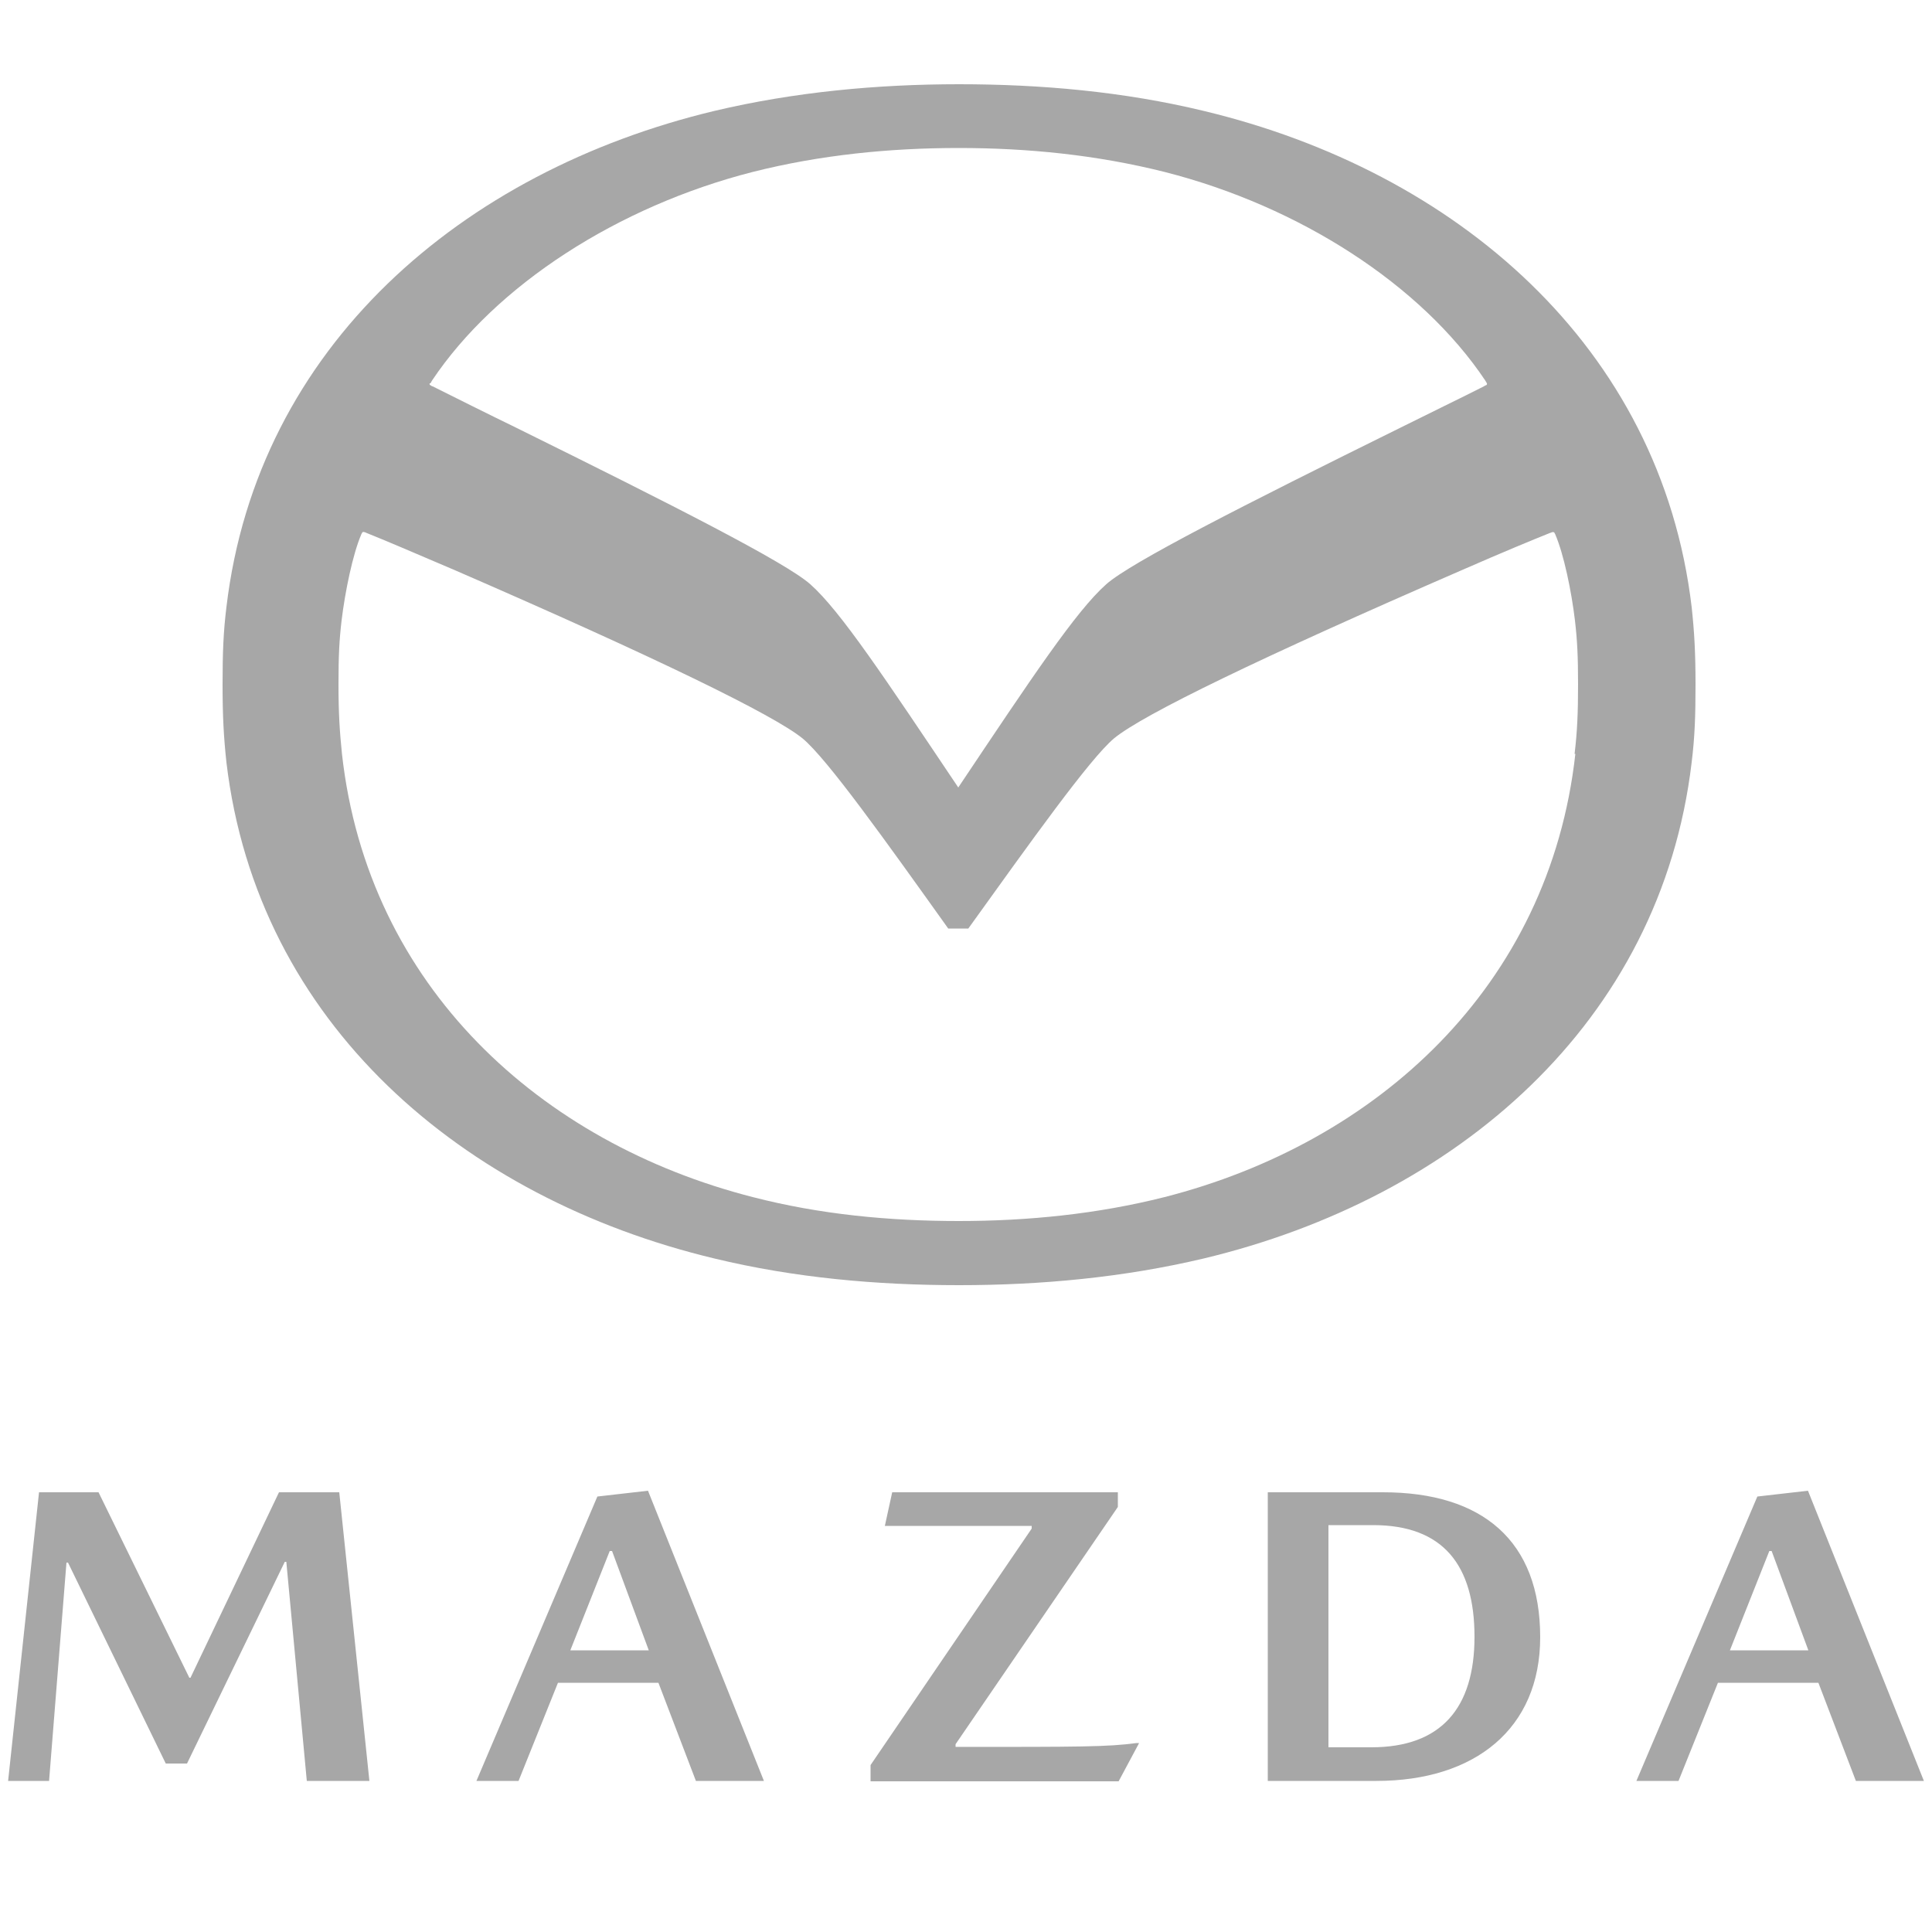 <?xml version="1.0" encoding="UTF-8"?><svg id="Capa_2" xmlns="http://www.w3.org/2000/svg" width="50" height="50" xmlns:xlink="http://www.w3.org/1999/xlink" viewBox="0 0 50 50"><defs><clipPath id="clippath"><rect width="50" height="50" fill="none"/></clipPath></defs><g id="Capa_1-2"><g clip-path="url(#clippath)"><path d="M4.93,43.42l2.29-4.8h1.56l.78,7.47h-1.62l-.53-5.67h-.04l-2.53,5.22h-.55l-2.53-5.2h-.04l-.45,5.65H.21l.8-7.47h1.54l2.35,4.8h.03ZM28.93,38.62v.38l-4.2,6.14v.07c3.23,0,3.94,0,4.68-.1h.07l-.53.99h-6.42v-.42l4.17-6.12v-.07h-3.8l.19-.87h5.85ZM35.78,38.62h-2.97v7.47h2.81c2.55,0,4.24-1.35,4.24-3.72,0-2.49-1.49-3.75-4.07-3.75ZM35.48,45.22h-1.1v-5.75h1.16c1.81,0,2.62,1.04,2.62,2.89s-.87,2.86-2.67,2.86ZM16.79,42.71l-.95-2.57h-.06l-1.02,2.57h2.02ZM14.44,43.55l-1.02,2.54h-1.09l3.13-7.36,1.31-.15,3,7.51h-1.76l-.97-2.54h-2.6ZM46.8,42.71l-.95-2.57h-.06l-1.02,2.57h2.02ZM44.46,43.55l-1.02,2.54h-1.09l3.13-7.36,1.31-.15,3,7.51h-1.76l-.97-2.54h-2.6ZM43.78,15.71c-.8-6.75-6.11-11.28-12.63-12.84-2.07-.5-4.21-.69-6.33-.69s-4.26.2-6.33.69c-6.52,1.56-11.83,6.09-12.63,12.84-.08.65-.1,1.19-.1,2.01s.03,1.36.1,2.01c.8,6.75,6.11,11.28,12.63,12.84,2.07.5,4.2.69,6.33.69s4.26-.2,6.33-.69c6.52-1.56,11.83-6.09,12.63-12.84.08-.65.1-1.19.1-2.01s-.03-1.36-.1-2.01ZM11.14,9.92s.03-.05.04-.07c1.65-2.47,4.81-4.51,8.3-5.4,1.74-.44,3.54-.62,5.33-.62s3.58.18,5.33.62c3.5.89,6.65,2.93,8.3,5.4.01.02.03.05.04.07.01.02,0,.04-.02.05-.02,0-.04.02-.06.03-.51.26-1.46.72-2.14,1.06-4.11,2.03-7,3.5-7.63,4.06-.78.69-1.93,2.42-3.83,5.26-1.9-2.83-3.05-4.57-3.83-5.26-.63-.56-3.52-2.03-7.63-4.06-.68-.33-1.62-.8-2.14-1.06-.02,0-.04-.02-.06-.03-.02-.01-.03-.03-.02-.05ZM40.77,19.51c-.67,6.03-5.15,10.07-10.63,11.47-1.74.44-3.54.62-5.33.62s-3.59-.17-5.33-.62c-5.48-1.4-9.96-5.44-10.63-11.47-.06-.58-.09-1.06-.09-1.8s.02-1.14.08-1.65c.09-.75.29-1.72.51-2.23,0-.01.02-.03.02-.04.01-.02.03-.03.05-.02.02,0,.04.01.06.02.45.18,1.18.49,2.3.97,5.18,2.25,8.24,3.74,8.99,4.35.64.53,2.17,2.68,3.77,4.92h.52c1.61-2.24,3.14-4.39,3.77-4.92.75-.62,3.81-2.1,8.99-4.35,1.12-.49,1.85-.79,2.3-.97.02,0,.04-.02.06-.02.02,0,.04,0,.05.02,0,.01.02.03.02.04.22.51.42,1.47.51,2.23.06.52.08.93.08,1.65s-.02,1.22-.09,1.8Z" fill="#a7a7a7"/></g></g></svg>